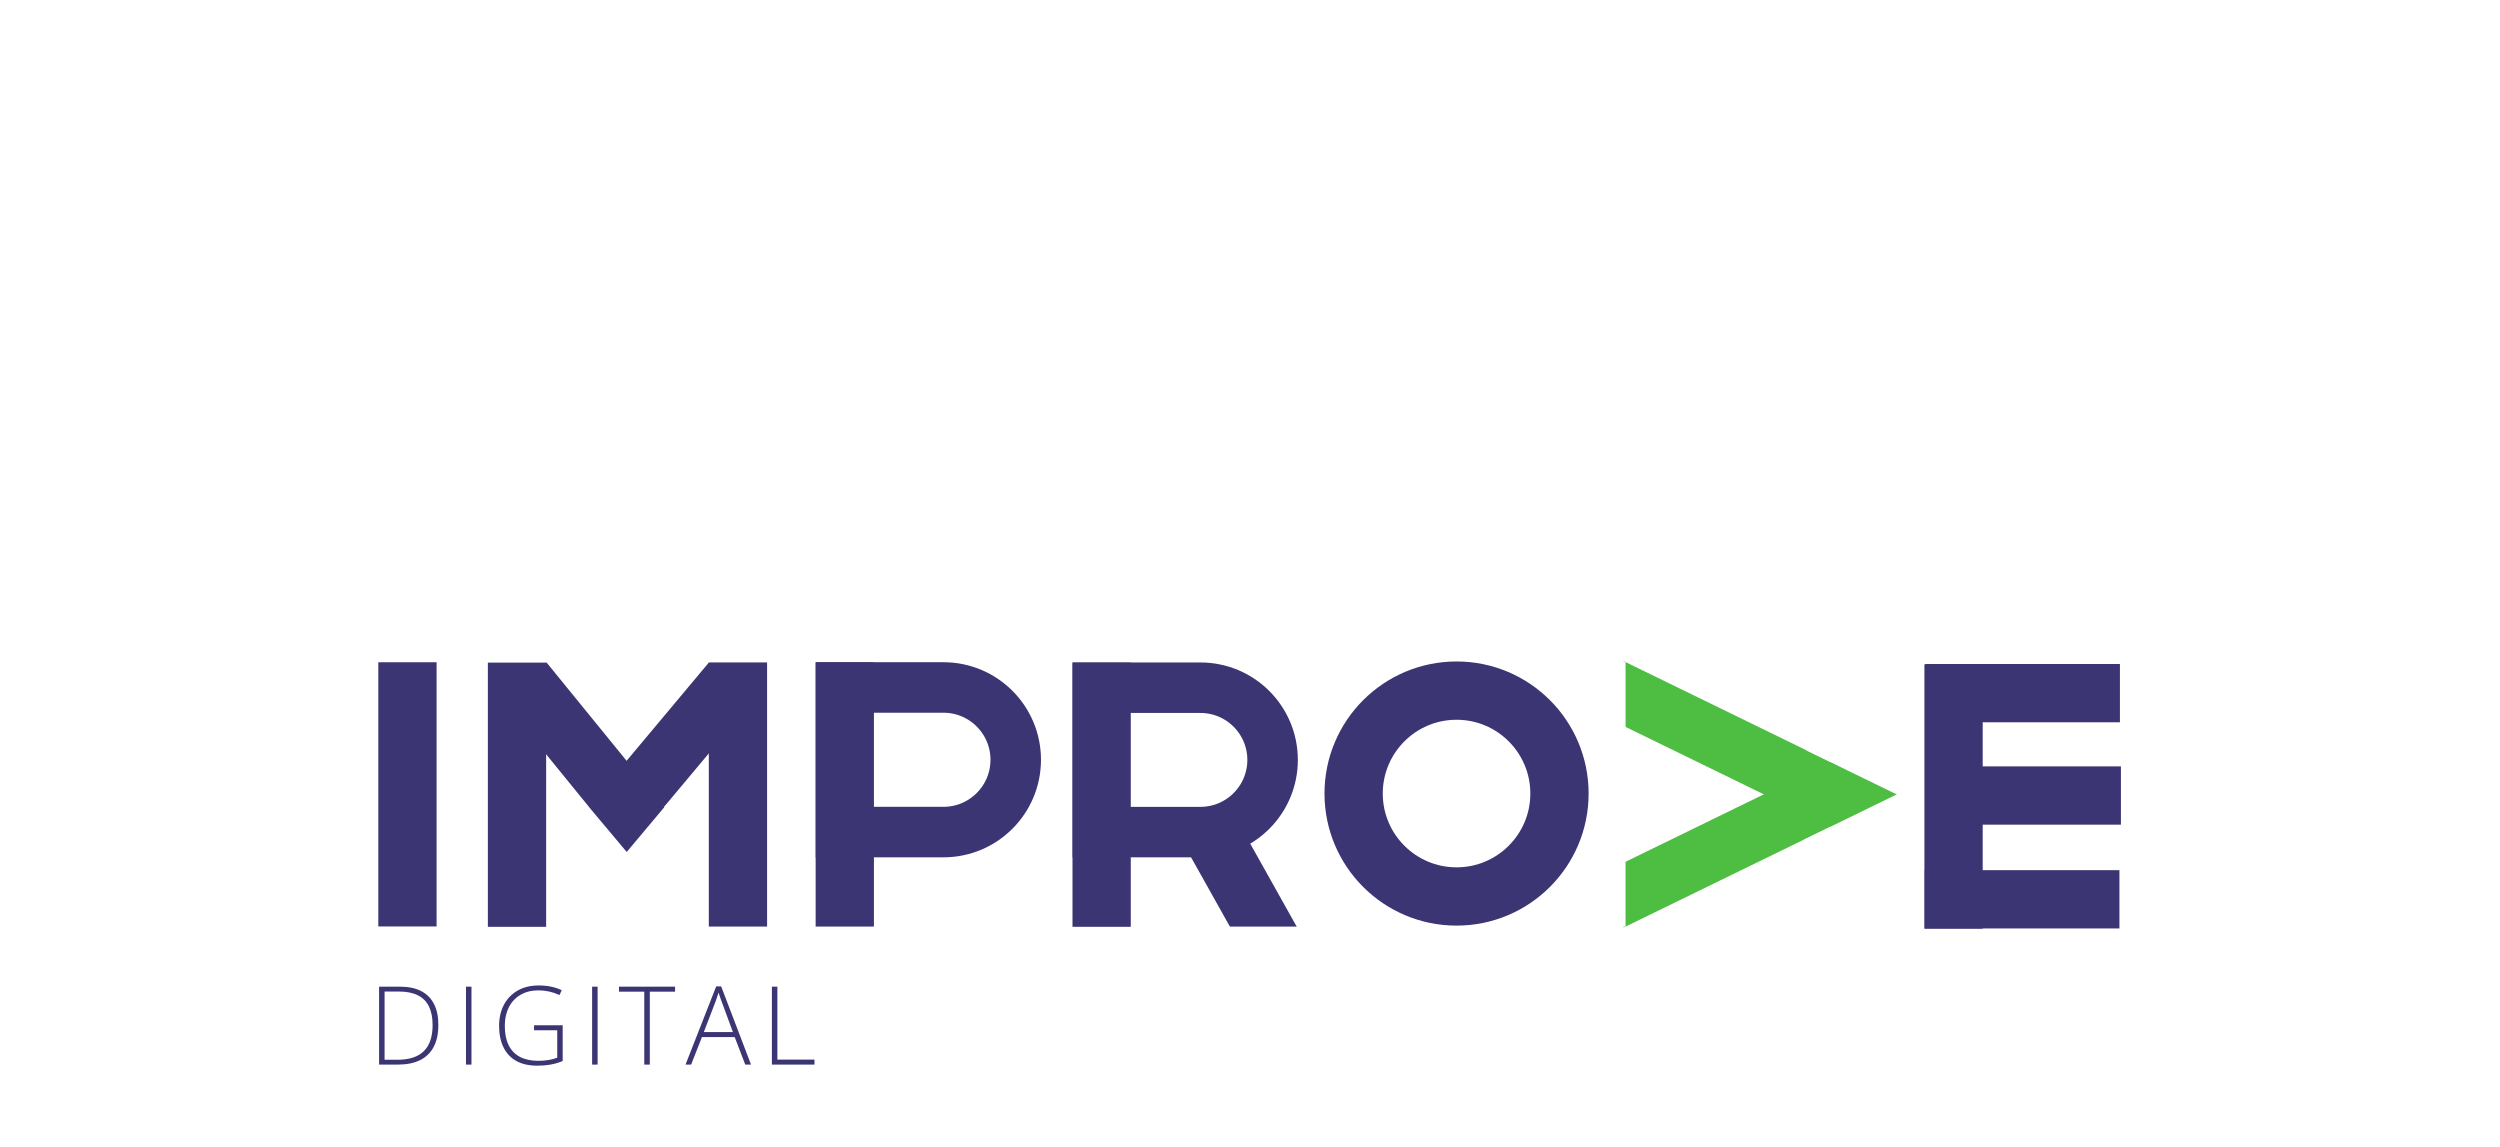 <?xml version="1.0" encoding="UTF-8"?> <svg xmlns="http://www.w3.org/2000/svg" width="695" height="319" viewBox="0 0 695 319" fill="none"> <rect width="695" height="319" fill="white"></rect> <path d="M113.271 184.107V257.555" stroke="#3B3573" stroke-width="16.202"></path> <path d="M173.256 230.949L174.882 229.346" stroke="#3B3573" stroke-width="2.16"></path> <path d="M143.727 184.207V257.655" stroke="#3B3573" stroke-width="16.202"></path> <path d="M145.648 189.275L182.019 233.941" stroke="#3B3573" stroke-width="16.202"></path> <path d="M168.502 230.928L203.246 189.416" stroke="#3B3573" stroke-width="16.202"></path> <path d="M205.148 184.156V257.585" stroke="#3B3573" stroke-width="16.202"></path> <path d="M185.507 223.405L172.215 239.246L178.496 244.516L191.788 228.675L185.507 223.405Z" fill="white"></path> <path d="M176.785 239.9L163.492 224.059L157.211 229.329L170.504 245.17L176.785 239.9Z" fill="white"></path> <path d="M234.848 184.141V257.588" stroke="#3B3573" stroke-width="16.202"></path> <path d="M233.799 191.117H262.273C273.374 191.117 282.373 200.117 282.373 211.217C282.373 222.318 273.374 231.318 262.273 231.318H233.799V191.117Z" stroke="#3B3573" stroke-width="14.041"></path> <path d="M306.254 184.205V257.653" stroke="#3B3573" stroke-width="16.202"></path> <path d="M543.088 184.719V258.166" stroke="#3B3573" stroke-width="16.202"></path> <path d="M535.209 192.693H589.337" stroke="#3B3573" stroke-width="16.202"></path> <path d="M535.486 221.154H589.615" stroke="#3B3573" stroke-width="16.202"></path> <path d="M535.074 250.008H589.202" stroke="#3B3573" stroke-width="16.202"></path> <path d="M305.207 191.184H333.712C344.796 191.184 353.781 200.169 353.781 211.253C353.781 222.337 344.796 231.323 333.712 231.323H305.207V191.184Z" stroke="#3B3573" stroke-width="14.041"></path> <path d="M336.658 231.646L356.267 266.653" stroke="#3B3573" stroke-width="16.202"></path> <path d="M366.63 257.592H339.613V270.809H366.63V257.592Z" fill="white"></path> <path d="M404.922 249.219C420.725 249.219 433.535 236.408 433.535 220.606C433.535 204.803 420.725 191.992 404.922 191.992C389.119 191.992 376.309 204.803 376.309 220.606C376.309 236.408 389.119 249.219 404.922 249.219Z" stroke="#3B3573" stroke-width="16.202"></path> <path d="M447.908 191.121L527.249 229.818" stroke="#4EBE42" stroke-width="16.202"></path> <path d="M447.869 250.549L526.818 212.043" stroke="#4EBE42" stroke-width="16.202"></path> <path d="M501.545 233.407L530.174 219.443C533.854 225.981 531.371 233.946 524.628 237.234L508.207 245.244L501.545 233.407Z" fill="white"></path> <path d="M508.467 197.43L525.571 205.772C531.936 208.877 534.281 216.397 530.807 222.568L502.178 208.605L508.467 197.43Z" fill="white"></path> <path d="M443.484 203.042V192.427C443.484 187.775 447.256 184.004 451.908 184.004V203.042H443.484Z" fill="white"></path> <path d="M442.438 257.589V248.018C442.438 242.789 446.676 238.551 451.905 238.551V257.589H442.438Z" fill="white"></path> <path d="M121.863 284.921C121.863 287.341 121.433 289.371 120.574 291.011C119.724 292.651 118.46 293.886 116.781 294.715C115.111 295.545 113.042 295.96 110.573 295.96H105.387V274.298H111.254C113.566 274.298 115.507 274.703 117.077 275.513C118.648 276.323 119.838 277.518 120.648 279.099C121.458 280.669 121.863 282.61 121.863 284.921ZM120.263 284.981C120.263 282.916 119.927 281.192 119.255 279.81C118.583 278.427 117.556 277.39 116.173 276.698C114.79 275.997 113.037 275.646 110.913 275.646H106.913V294.612H110.499C113.768 294.612 116.213 293.812 117.833 292.211C119.453 290.601 120.263 288.191 120.263 284.981ZM129.543 295.96V274.298H131.069V295.96H129.543ZM148.468 285.025H156.425V294.967C155.388 295.402 154.281 295.728 153.106 295.945C151.931 296.153 150.681 296.256 149.358 296.256C147.056 296.256 145.115 295.822 143.534 294.952C141.964 294.073 140.774 292.804 139.964 291.144C139.154 289.485 138.749 287.49 138.749 285.159C138.749 282.985 139.188 281.054 140.067 279.365C140.956 277.676 142.226 276.352 143.875 275.394C145.525 274.436 147.5 273.957 149.802 273.957C150.987 273.957 152.104 274.066 153.151 274.283C154.207 274.501 155.21 274.827 156.158 275.261L155.551 276.624C154.612 276.19 153.655 275.864 152.676 275.646C151.708 275.429 150.726 275.32 149.728 275.32C147.772 275.32 146.088 275.74 144.675 276.58C143.273 277.41 142.196 278.565 141.445 280.047C140.705 281.518 140.334 283.218 140.334 285.144C140.334 287.327 140.695 289.139 141.416 290.582C142.137 292.024 143.189 293.105 144.572 293.826C145.964 294.547 147.654 294.908 149.639 294.908C150.726 294.908 151.698 294.829 152.558 294.671C153.427 294.513 154.212 294.305 154.914 294.048V286.418H148.468V285.025ZM164.609 295.96V274.298H166.135V295.96H164.609ZM180.645 295.96H179.104V275.676H172.081V274.298H187.668V275.676H180.645V295.96ZM207.187 295.96L204.238 288.3H195.141L192.133 295.96H190.577L199.097 274.224H200.49L208.787 295.96H207.187ZM203.749 286.922L200.756 278.802C200.677 278.595 200.578 278.328 200.46 278.002C200.351 277.676 200.233 277.33 200.104 276.965C199.986 276.599 199.867 276.254 199.748 275.928C199.65 276.273 199.541 276.619 199.423 276.965C199.304 277.311 199.191 277.646 199.082 277.972C198.973 278.288 198.87 278.575 198.771 278.832L195.659 286.922H203.749ZM214.585 295.96V274.298H216.111V294.567H226.423V295.96H214.585Z" fill="#3B3573"></path> </svg> 